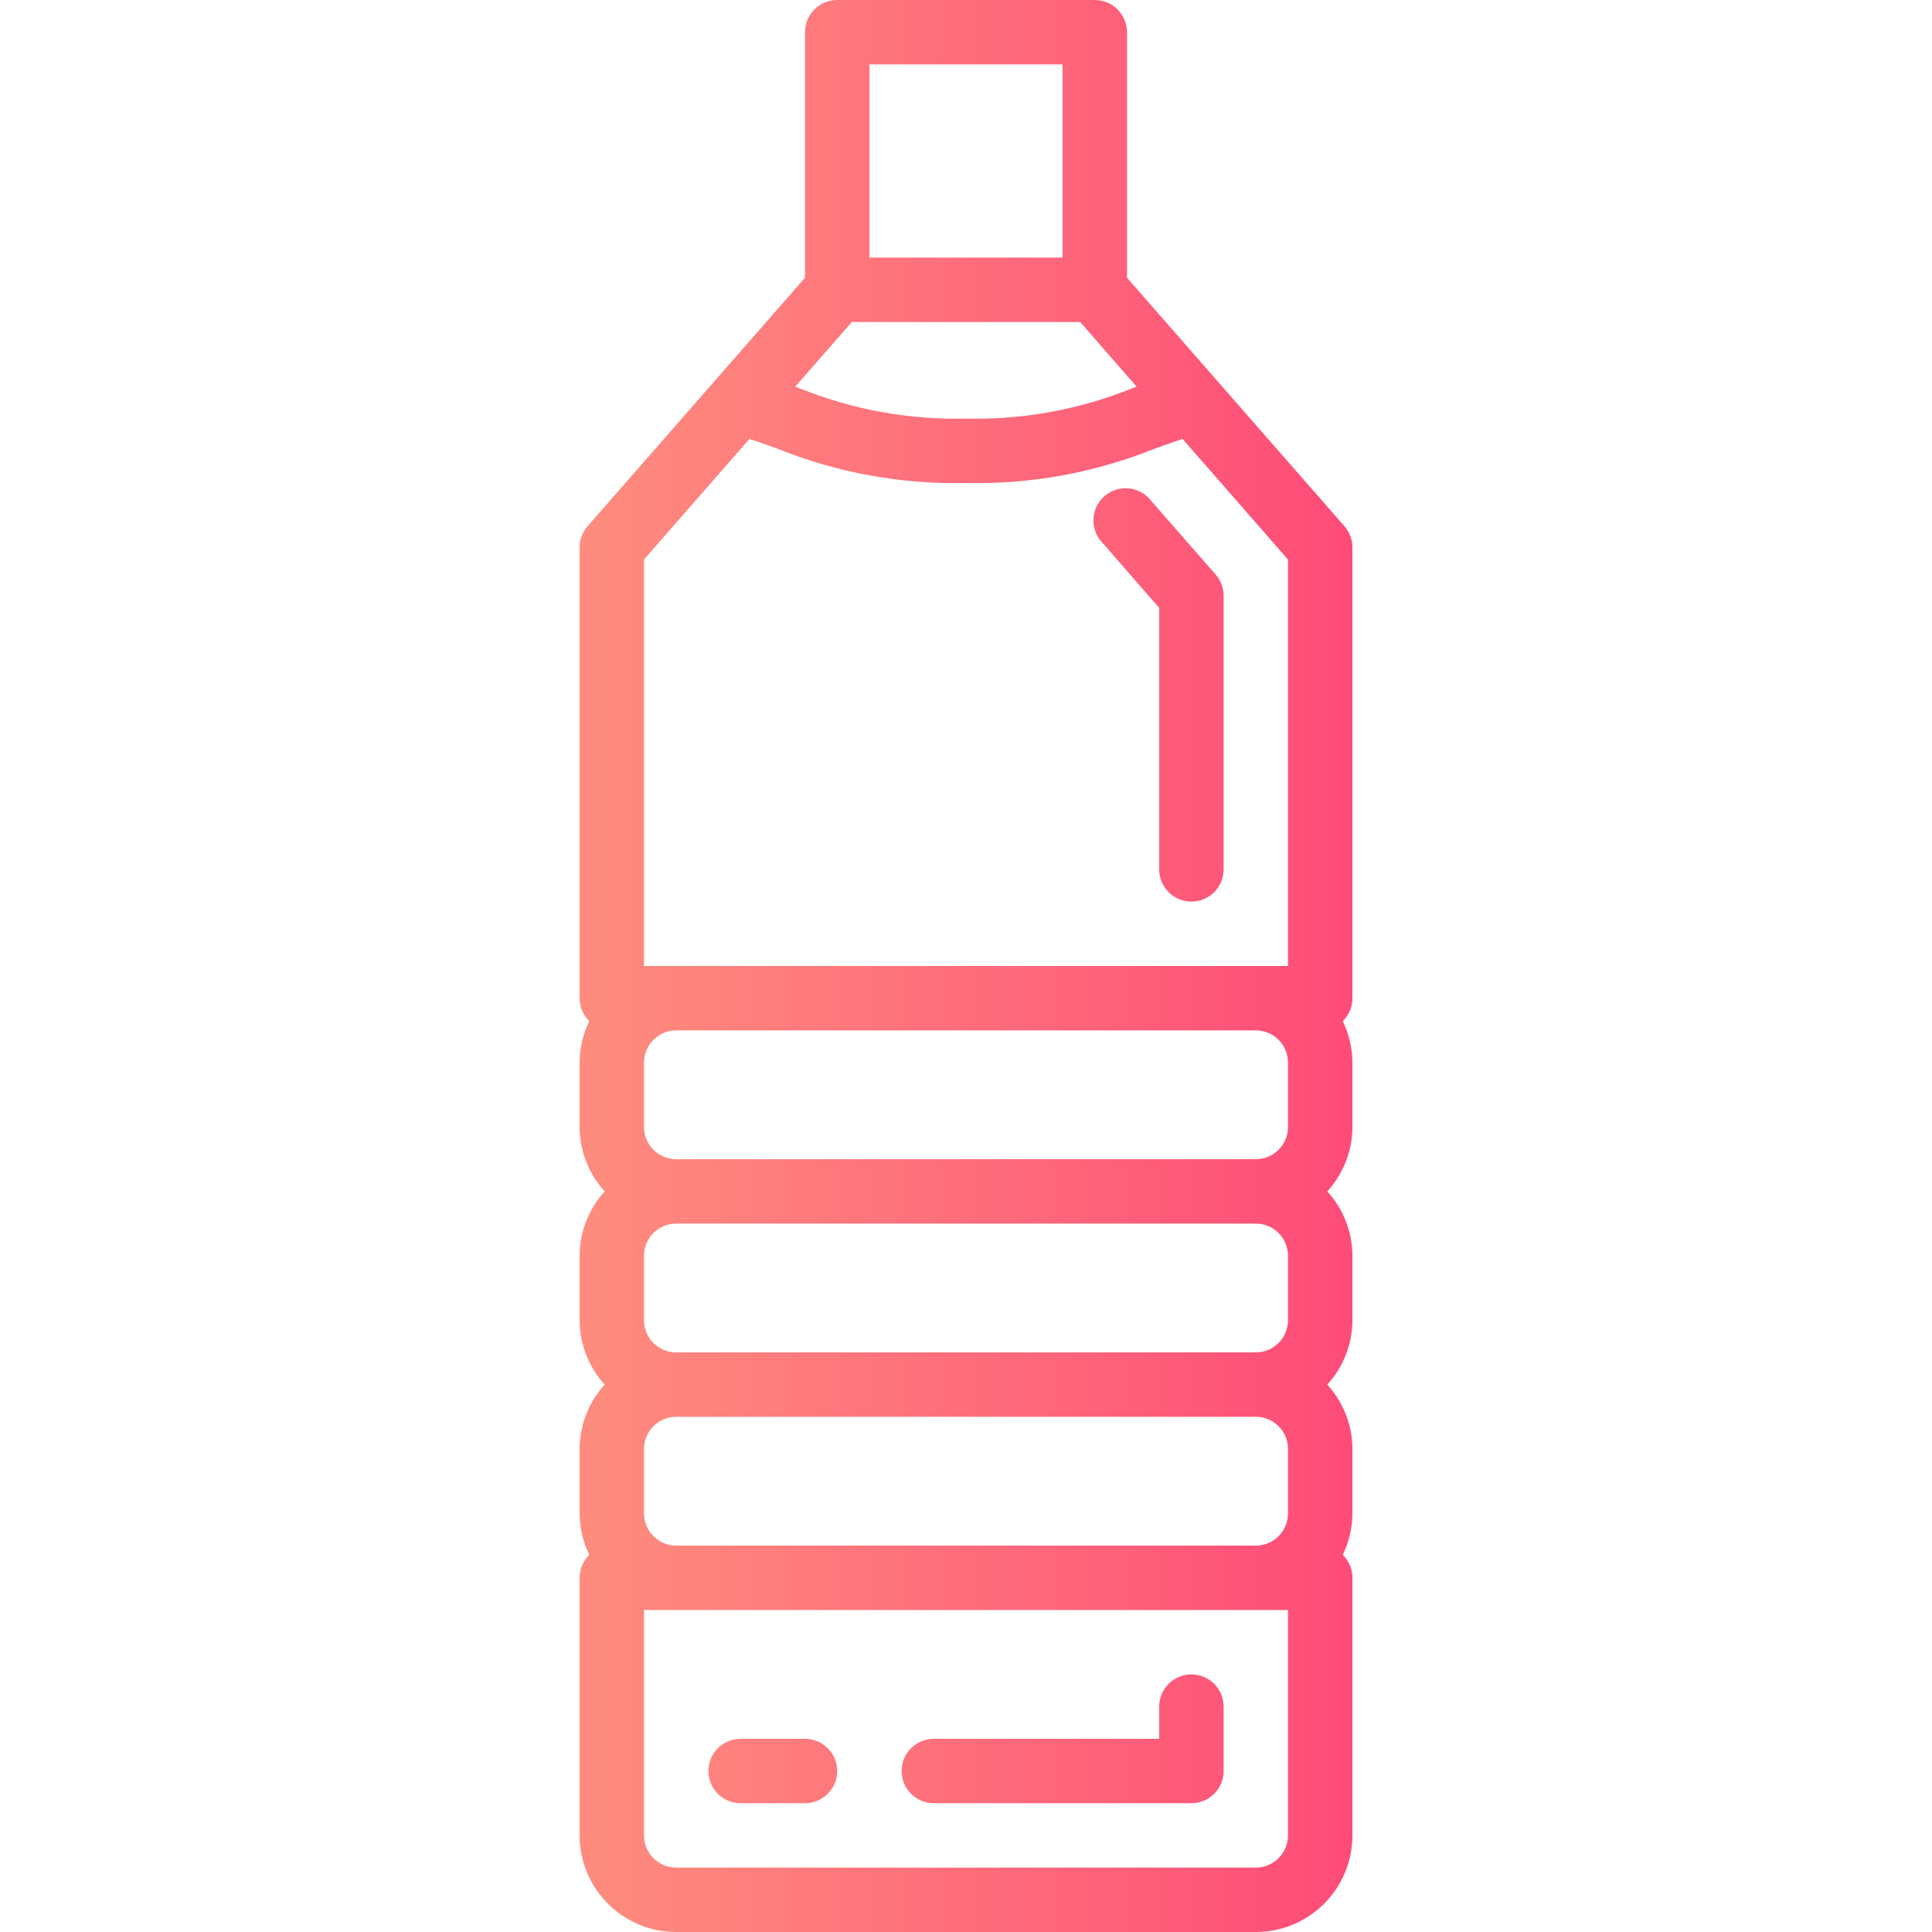 <!-- icon666.com - MILLIONS OF FREE VECTOR ICONS --><svg viewBox="-144 0 480 480" xmlns="http://www.w3.org/2000/svg" xmlns:xlink="http://www.w3.org/1999/xlink"><linearGradient id="a"><stop offset="0" stop-color="#fec183"></stop><stop offset=".173" stop-color="#fea981"></stop><stop offset=".538" stop-color="#fe6b7b"></stop><stop offset="1" stop-color="#ff1572"></stop></linearGradient><linearGradient id="b" gradientUnits="userSpaceOnUse" x1="-176" x2="342.216" xlink:href="#a" y1="172.864" y2="172.864"></linearGradient><linearGradient id="c" gradientUnits="userSpaceOnUse" x1="-176" x2="342.216" xlink:href="#a" y1="440" y2="440"></linearGradient><linearGradient id="d" gradientUnits="userSpaceOnUse" x1="-176" x2="342.216" xlink:href="#a" y1="432" y2="432"></linearGradient><linearGradient id="e" gradientUnits="userSpaceOnUse" x1="-176" x2="342.216" xlink:href="#a" y1="240" y2="240"></linearGradient><path d="m144 151.031v64.969c0 4.418 3.582 8 8 8s8-3.582 8-8v-68c-.004-1.938-.707-3.809-1.984-5.266l-16-18.285c-1.812-2.375-4.797-3.539-7.742-3.02-2.941.516-5.348 2.629-6.246 5.477-.895 2.852-.129 5.961 1.988 8.07zm0 0" fill="url(#b)"></path><path d="m56 432h-16c-4.418 0-8 3.582-8 8s3.582 8 8 8h16c4.418 0 8-3.582 8-8s-3.582-8-8-8zm0 0" fill="url(#c)"></path><path d="m152 416c-4.418 0-8 3.582-8 8v8h-56c-4.418 0-8 3.582-8 8s3.582 8 8 8h64c4.418 0 8-3.582 8-8v-16c0-4.418-3.582-8-8-8zm0 0" fill="url(#d)"></path><path d="m192 248v-112c-.004-1.938-.707-3.809-1.984-5.266l-54.016-61.734v-61c0-4.418-3.582-8-8-8h-64c-4.418 0-8 3.582-8 8v61l-54.016 61.734c-1.277 1.457-1.98 3.328-1.984 5.266v112c-.004 2.148.859 4.207 2.398 5.703-1.562 3.207-2.383 6.727-2.398 10.297v16c.02 5.922 2.246 11.625 6.238 16-3.992 4.375-6.219 10.078-6.238 16v16c.02 5.922 2.246 11.625 6.238 16-3.992 4.375-6.219 10.078-6.238 16v16c.016 3.57.836 7.09 2.398 10.297-1.539 1.496-2.402 3.555-2.398 5.703v64c0 13.254 10.746 24 24 24h144c13.254 0 24-10.746 24-24v-64c.004-2.148-.863-4.203-2.398-5.703 1.559-3.211 2.379-6.727 2.398-10.297v-16c-.02-5.922-2.246-11.625-6.238-16 3.992-4.375 6.219-10.078 6.238-16v-16c-.02-5.922-2.246-11.625-6.238-16 3.992-4.375 6.219-10.078 6.238-16v-16c-.02-3.57-.84-7.086-2.398-10.297 1.535-1.5 2.402-3.555 2.398-5.703zm-120-232h48v48h-48zm-4.367 64h56.734l14.031 16.07c-.383.129-.758.273-1.133.41-13.098 5.297-27.141 7.855-41.266 7.52-14.133.34-28.188-2.219-41.297-7.52-.375-.137-.75-.281-1.137-.41zm-51.633 59.008 26.191-29.945.848.266c2.113.719 4.168 1.449 6.199 2.184 14.852 5.965 30.762 8.852 46.762 8.488 16 .363 31.91-2.523 46.762-8.488 2.031-.734 4.086-1.465 6.199-2.184l.848-.266 26.191 29.945v100.992h-160zm160 124.992v16c0 4.418-3.582 8-8 8h-144c-4.418 0-8-3.582-8-8v-16c0-4.418 3.582-8 8-8h144c4.418 0 8 3.582 8 8zm0 48v16c0 4.418-3.582 8-8 8h-144c-4.418 0-8-3.582-8-8v-16c0-4.418 3.582-8 8-8h144c4.418 0 8 3.582 8 8zm0 48v16c0 4.418-3.582 8-8 8h-144c-4.418 0-8-3.582-8-8v-16c0-4.418 3.582-8 8-8h144c4.418 0 8 3.582 8 8zm0 96c0 4.418-3.582 8-8 8h-144c-4.418 0-8-3.582-8-8v-56h160zm0 0" fill="url(#e)"></path></svg>